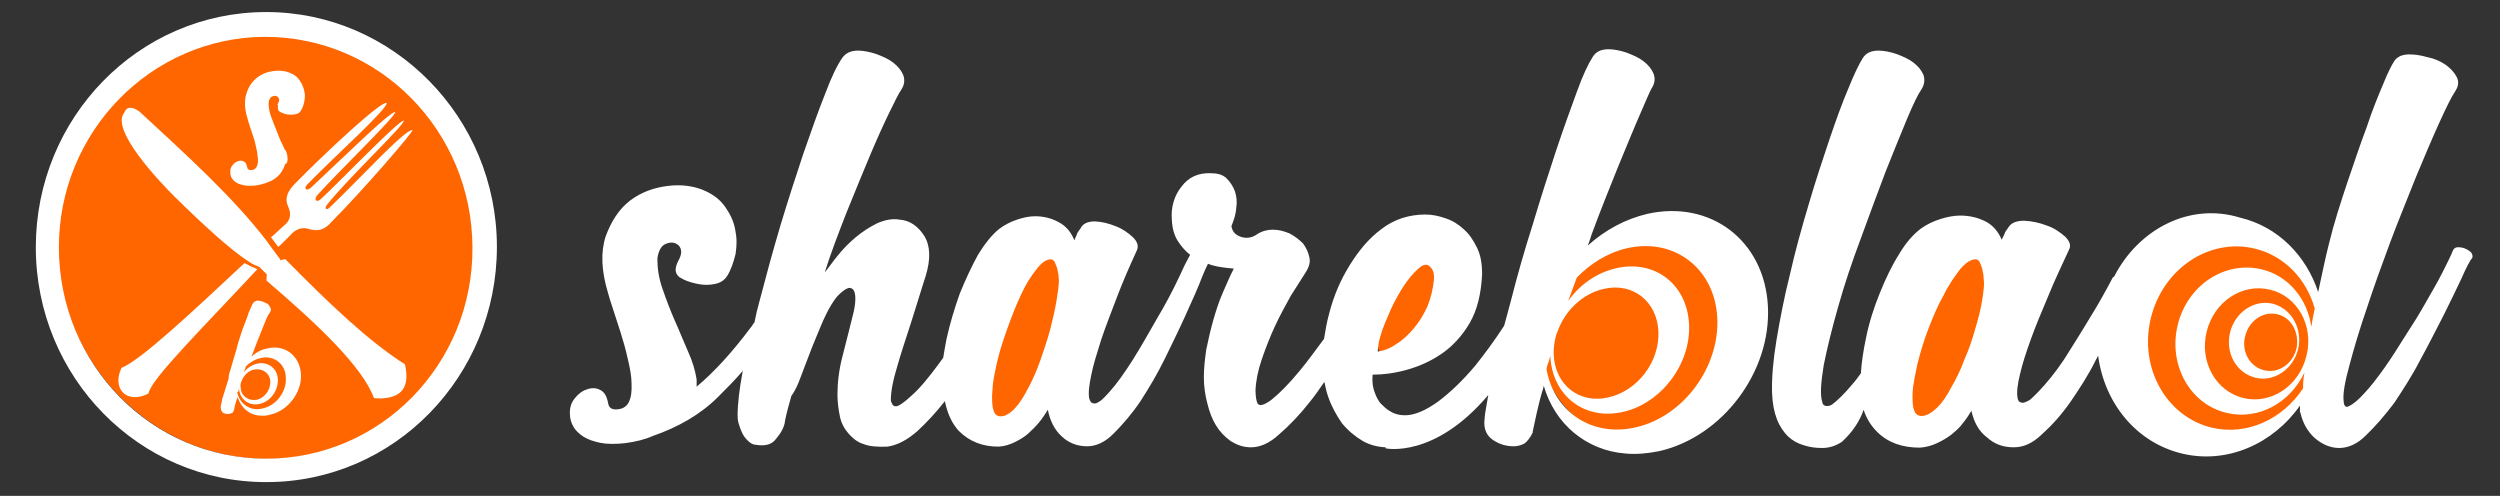 <?xml version="1.0" encoding="utf-8"?>
<!-- Generator: Adobe Illustrator 19.0.0, SVG Export Plug-In . SVG Version: 6.00 Build 0)  -->
<svg version="1.1" id="Layer_1" xmlns="http://www.w3.org/2000/svg" xmlns:xlink="http://www.w3.org/1999/xlink" x="0px" y="0px"
	 viewBox="203 74 726 144" style="enable-background:new 203 74 726 144;" xml:space="preserve">
<rect x="203" y="74" width="726" height="144" fill="#333333" stroke="none"/>
<style type="text/css">
	.st0{fill:#FF6600;}
	.st1{fill:#FFFFFF;}
</style>
<g id="Layer_1_1_">
</g>
<g>
	<ellipse class="st0" cx="849.1" cy="171.8" rx="28.4" ry="29"/>
	
		<ellipse transform="matrix(-0.338 0.941 -0.941 -0.338 1190.966 -493.04)" class="st0" cx="768.8" cy="172.3" rx="26.6" ry="7.9"/>
	<ellipse class="st0" cx="678.8" cy="173" rx="28.4" ry="29"/>
	
		<ellipse transform="matrix(-0.464 0.886 -0.886 -0.464 1041.561 -303.449)" class="st0" cx="612.6" cy="163.5" rx="16" ry="6.8"/>
	
		<ellipse transform="matrix(-0.338 0.941 -0.941 -0.338 832.108 -241.913)" class="st0" cx="501.1" cy="171.6" rx="26.6" ry="7.9"/>
	<ellipse class="st0" cx="280.7" cy="144.2" rx="61.2" ry="63.1"/>
	<path class="st1" d="M280.3,77.5c-37.1,0-66.9,30.7-66.9,68.3c0,37.8,30.1,68.3,67,68.2c37.1,0,66.9-30.7,66.9-68.3
		S317.2,77.5,280.3,77.5z M280.3,207.2c-33.2,0-60.1-27.3-60.2-61.2c-0.1-33.7,26.8-61.2,59.9-61.3c33.2,0,60.1,27.3,60.2,61.2
		C340.4,179.8,313.5,207.2,280.3,207.2z"/>
	<g id="XMLID_3905_">
		<path id="XMLID_3907_" class="st1" d="M320.6,179.8c-10.6-6.7-22.4-18-34.7-30.5c-0.4,0-1.1,0.1-1.4,0.3c-0.4-0.8-1.1-1.5-1.7-2.4
			c-0.7-1-1.4-1.8-2.1-2.9c-9.9-13-23.7-25.4-37.2-37.9c-1.1-0.8-2-1.1-2.6-1.1c-1,0-1.5,0.6-1.8,1.4c-4.2,4.9,10.3,20.2,14.9,24.7
			c7.8,7.7,16,15.2,21,18.4c1.4,1,2.5,1.4,3.3,1.7l0.4,0.4l1.8,1.8c-0.1,0.4-0.1,1.1-0.1,1.8c15.2,13,27.9,25.1,31.2,34.1
			c0.8,0.1,1.5,0.1,2.2,0.1C319.6,189.4,322.1,186.5,320.6,179.8z"/>
		<path id="XMLID_3906_" class="st1" d="M274,150.4c-15.1,14.1-30.2,28.3-35.7,30.4c-2.9,6,1.4,10.7,7.8,7.5
			c0.7-4.2,15.9-19.2,31.6-36.1l-0.1-0.1C276.8,151.8,275.5,151.2,274,150.4z"/>
	</g>
	<path id="XMLID_3904_" class="st1" d="M287.4,142.2c1.8-2.1,3.9-2.1,4.9-1.8c3.5,1.1,5.3,0,7.1-2.1c8.8-8.8,23.7-26.1,23.4-26.5
		c-2.1-0.4-14.9,13.7-24,22.4c-1.1,1.1-1.7,0.3-0.8-0.8c6.6-8.2,22.3-22.9,22.3-24.4c-1.5-0.1-18,17.1-24,22.7
		c-1.3,1.3-2.4,0.4-1.1-1.1c7.5-8.2,22.6-22.7,22.6-24.1c-1.5-0.1-13.4,11.6-24.5,22c-1.1,1.1-2.4,0.4-1-1
		c8.6-8.8,23.1-21.7,23-23.6c-1.5-0.8-18.3,14.9-26.6,23.4c-2,2-3.2,4.2-2,6.7c1.1,2.5,0.4,4.2-1.1,5.4c-1.3,1.1-2.5,2.4-3.9,3.5
		c0.7,1,1.4,1.8,2.1,2.8C284.9,144.8,286.1,143.5,287.4,142.2z"/>
	<g>
		<g>
			<path class="st1" d="M279,172.8"/>
			<path class="st1" d="M267.5,190c-0.1,0.7-0.3,1.5-0.4,2c0,0.7,0.1,1.4,0.6,1.8c0.4,0.4,1.1,0.4,1.7,0.4c0.3,0,0.6-0.1,1-0.3
				c0.3-0.1,0.4-0.4,0.6-1l0,0c0.1-0.7,0.4-2.1,1-3.5v-0.1c1,3.2,3.5,5.3,6.7,5.4c1,0.1,1.8,0,2.8-0.3c5.2-1.1,9.2-6.6,8.9-11.7
				c-0.3-5.3-4.6-8.8-9.8-7.5c-1.7,0.3-3.2,1.1-4.6,2.4c0.1-0.3,0.3-0.6,0.4-1c0.7-2,1.5-3.9,2.1-5.4c0.7-1.8,1.3-3.2,1.8-4.5
				c0.4-1.1,1-1.8,1.1-2c0.3-0.4,0.4-1,0.1-1.3c-0.1-0.4-0.4-0.7-0.7-1.1c-0.4-0.3-1-0.4-1.4-0.7c-0.4-0.1-1.1-0.3-1.5-0.3
				c-0.6,0-1.1,0.3-1.3,0.6c-0.4,0.4-0.7,1.5-1.4,2.9c-0.4,1.4-1.1,3.1-1.8,4.9c-0.6,1.8-1.3,3.9-1.8,6c-0.6,2.1-1.3,4.2-1.8,6.1
				c-0.3,0.7-0.4,1.4-0.4,2.1 M273,185.1c0-0.1,0-0.1,0.1-0.3c0.6-1.7,2-3.2,3.8-3.5c2.4-0.4,4.5,1.1,4.6,3.5c0.1,2.5-1.8,4.9-4,5.3
				c-2.4,0.4-4.5-1.1-4.6-3.5C272.8,186.1,272.8,185.6,273,185.1z M272.3,187.3c0-0.1,0.1-0.4,0.1-0.6l0,0c0.1,3.2,2.9,5.3,6,4.6
				c3.2-0.7,5.4-3.9,5.3-7.1c-0.1-3.2-2.9-5.3-6-4.6c-1.7,0.4-3.1,1.4-3.9,2.6c0.3-0.6,0.4-1.3,0.6-1.8c1.1-1.1,2.5-2,4.2-2.4
				c3.9-1,7.4,1.7,7.4,5.7c0.3,4-2.8,8.1-6.7,8.9c-3.5,1-6.7-1.3-7.4-4.6C272.2,187.7,272.3,187.6,272.3,187.3z"/>
		</g>
	</g>
	<path id="XMLID_1_" class="st1" d="M436.5,180.9c1.1-2.8,2.1-5.6,3.2-8.2c1.1-2.6,2.1-5.2,3.1-7.2c1-2.1,2.1-3.9,3.2-5.3
		c1.3-1.4,2.4-2.2,3.2-2.5c0.8-0.3,1.7,0.1,2,1.3c0.3,1.1,0.3,3.2-0.4,6c-1,4-2,8.1-3.1,12.3s-1.5,7.9-1.5,11.3
		c0,2.2,0.3,4.3,0.7,6.3c0.4,2,1.3,3.6,2.5,5c1.3,1.4,2.5,2.5,4.5,3.1c1.8,0.7,4.2,0.8,6.8,0.7c2.9-0.4,5.9-2,8.8-4.6
		c2.6-2.4,5.3-5.3,7.9-8.6c0.7,3.5,2,6.4,4,8.6c3.2,3.2,7,4.6,11.6,4.6c1.8-0.1,3.2-0.6,4.7-1.3c1.4-0.7,2.8-1.5,3.9-2.5
		s2.2-2.1,3.2-3.3s1.8-2.5,2.5-3.6c0.6,3.2,2,5.9,4,7.7c2.1,2,4.6,2.9,7.4,2.9c2.5,0,5.2-1.1,7.8-3.8c2.5-2.5,5.2-5.6,7.7-9.3
		c2.5-3.9,4.9-7.9,7.1-12.4s4.3-8.8,6.1-12.8c1.8-4,3.5-7.7,4.7-10.9c0.6-1.5,1.1-2.6,1.7-3.8c0.4,0.1,0.7,0.3,1.1,0.4
		c2.1,0.6,4.3,0.8,6.4,1c-1.1,2.1-2.1,4.5-3.2,7c-1.1,2.5-2,5.3-2.8,8.1s-1.4,5.6-2,8.4c-0.4,2.8-0.7,5.4-0.7,8.1
		c0,2.6,0.4,5.3,1,7.5c0.6,2.5,1.4,4.6,2.5,6.4c1.1,1.8,2.5,3.3,4.3,4.6c1.8,1.1,3.6,1.8,5.9,1.8c2.5,0,5.3-1.1,8.2-3.8
		c2.9-2.5,5.9-5.6,8.8-9.3c1.5-1.8,2.9-3.9,4.3-5.9c0.3,1.5,0.6,2.9,1.1,4.3c1,2.9,2.4,5.4,4,7.7c1.8,2.2,3.9,3.9,6.1,5.2
		c2,1.1,4.2,1.7,6.6,1.8v0.3c0,0,14.1,3.1,29.8-15.5c-0.4,2.6-1,5.2-1.1,7.1c-0.3,2.8,0.6,4.7,2.5,6c2,1.3,3.9,1.8,6,1.8
		c1.1,0,2.1-0.3,3.1-0.8c0.8-0.6,1.7-1.7,2.4-3.2c0-0.1,0-0.1,0-0.3c0.6-2.5,1.5-7.7,3.1-12.7c0-0.3,0.1-0.4,0.1-0.6
		c3.2,11.2,12.4,18.8,23.7,19.7c3.2,0.3,6.4,0,9.9-0.7c18.3-4.2,32.5-23,31.5-42.1c-1-19-16.6-30.9-35-26.8
		c-6.4,1.5-12.3,4.7-17.3,9.2c0.4-1.1,0.8-2.1,1.1-3.2c2.6-7.1,5.3-13.7,7.7-19.7c2.5-6,4.6-11.2,6.4-15.3c1.8-4.2,2.9-6.7,3.3-7.4
		c1-1.5,1.1-2.9,0.6-4.3c-0.6-1.4-1.5-2.5-2.9-3.6s-3.1-1.8-4.9-2.5c-1.8-0.6-3.6-1-5.3-1c-2.1,0-3.6,0.7-4.5,2.1
		c-1.3,2-2.9,5.3-4.7,10.3c-1.8,4.9-3.9,10.7-6.1,17.3c-2.2,6.7-4.5,13.8-6.7,21.2c-2.4,7.5-4.5,14.9-6.3,22c-0.7,2.5-1.3,5-2,7.4
		c-2.8,4.3-5.6,8.1-8.4,11.6c-3.8,4.5-7.4,7.9-10.9,10.5c-3.5,2.5-6.7,3.9-9.5,3.9c-1.7,0-3.1-0.4-4.2-1.1c-1.3-0.7-2.2-1.7-3.1-2.6
		c-0.8-1.1-1.4-2.5-1.8-3.9c-0.4-1.4-0.4-2.9-0.3-4.2c3.1,0,6.3-0.4,9.9-1.4c3.6-1,7-2.5,10.2-4.7s6-5.3,8.1-8.9
		c2.2-3.8,3.3-8.4,3.6-14.1c0-3.1-0.4-5.6-1.5-7.8s-2.2-3.9-3.8-5.3c-1.5-1.4-3.2-2.5-5.3-3.2c-2-0.7-3.9-1.1-5.9-1.1
		c-4.7,0-9.1,1.4-12.7,4.2c-3.8,2.8-6.7,6.4-9.3,10.6c-2.6,4.2-4.6,8.8-5.9,13.9c-0.7,2.5-1.1,4.9-1.5,7.4c-2.4,3.2-4.6,6.3-7,9.2
		c-3.2,3.9-6,6.7-8.4,8.6c-2.1,1.5-3.3,1.8-3.9,1c-0.4-0.8-0.6-2.2-0.6-3.9c0.1-2.6,0.7-5.7,1.8-8.9s2.4-6.6,3.9-9.8
		s3.1-6.1,4.6-8.8c1.7-2.6,3.1-4.9,4.2-6.6c1.1-1.7,1.5-3.2,1.1-4.6c-0.3-1.5-1-2.8-1.8-3.9c-1.1-1.1-2.4-2.1-3.9-2.9
		c-1.7-0.7-3.2-1.1-4.9-1.1c-1.5,0-3.1,0.4-4.5,1.3c-1.5,1.1-3.2,1.3-4.7,0.8c-1.7-0.6-2.5-1.5-2.8-3.1c0.7-1.8,1.3-3.5,1.4-5.3
		c0.3-1.8,0.1-3.3-0.4-4.9c-0.6-1.5-1.3-2.6-2.5-3.8c-1.1-1-2.6-1.4-4.6-1.4c-3.5-0.1-6.3,1.1-8.4,3.9c-2.1,2.6-3.1,6-2.8,9.6
		c0.1,2.5,0.7,4.6,1.8,6.3c1,1.5,2.1,2.8,3.5,3.9c-1,1.8-2.1,4-3.3,6.7c-1.8,3.8-3.9,7.8-6.3,11.8c-2.4,4.2-4.6,8.1-7.1,12.1
		c-2.5,3.9-4.7,7-6.8,9.3c-0.4,0.4-0.7,0.8-1.3,1.4s-1.1,1.1-1.7,1.4c-0.6,0.4-1.1,0.6-1.7,0.4c-0.4,0-0.8-0.4-1.1-1.4
		c-0.3-1.7,0-3.9,0.6-6.8c0.6-3.1,1.7-6.4,2.9-10.3c1.3-3.9,2.9-7.9,4.6-12.4s3.6-8.8,5.7-13.4c0.6-1.3,0.3-2.5-1.1-3.9
		c-1.4-1.3-3.1-2.5-5-3.2c-2-0.8-3.9-1.3-6-1.4c-2.1,0-3.5,0.6-4.2,2c-0.6,0.8-1,1.4-1.1,1.8c-0.1,0.4-0.4,0.8-0.7,1.7
		c-1-2.5-2.5-4.2-4.6-5.3c-2-1.1-4.3-1.7-6.8-1.7c-1.8,0-3.5,0.4-5.3,1s-3.6,1.5-5.3,2.8c-2,1.7-3.9,4-6,7.4
		c-1.8,3.3-3.6,7.1-5.3,11.3c-1.5,4.2-2.8,8.5-3.8,13c-0.4,2-0.7,3.8-1,5.6c-0.4,0.6-0.8,1.1-1.3,1.8c-2.9,3.9-5.4,7-7.8,9.1
		c-2.2,2.1-3.9,3.2-4.6,3.2c-0.6,0-1-0.3-1.1-0.7c-0.3-0.4-0.4-1-0.4-1.1c0-2.5,0.6-5.7,1.8-9.6c1.1-3.9,2.5-8.1,3.9-12.4
		c0.6-2,1.4-4.3,2.2-7c0.8-2.5,1.5-4.9,2.2-7c1.5-4.9,1.4-8.8-0.4-11.7c-1.8-2.8-4.2-4.5-7.1-4.7c-2.2-0.4-4.5,0.1-6.7,1.1
		c-2.2,1.1-4.3,2.5-6.1,4c-2,1.7-3.6,3.3-5.2,5.3c-1.5,1.8-2.6,3.5-3.8,4.9c1.8-5.7,4-11.4,6.3-17.3c2.4-5.9,4.6-11.3,6.7-16.3
		s4-9.2,5.7-12.7s2.8-5.7,3.5-6.7c1-1.5,1.1-2.9,0.6-4.3c-0.6-1.4-1.5-2.5-2.9-3.6s-3.1-1.8-4.9-2.5c-1.8-0.6-3.8-1-5.3-1
		c-2.1,0-3.6,0.7-4.6,2.1c-1.4,2-3.1,5.4-5,10.5c-2,5-4,10.7-6.3,17.3c-2.2,6.6-4.5,13.7-6.7,21c-2.2,7.4-4.2,14.8-6,21.7
		c-0.6,2.1-1.1,4.2-1.5,6.3c-0.4,0.4-0.6,1-1,1.4c-5.6,7.5-10.9,13.2-15.8,17.3v-2.1c-0.4-2.5-1.1-5-2.4-7.9s-2.5-6-3.9-9.1
		c-1.4-3.2-2.5-6.1-3.6-9.3c-1.1-3.1-1.5-6-1.5-8.8c0.3-2.2,1.1-3.8,2.5-4.3c1.5-0.6,2.6-0.4,3.6,0.4c1.1,1.1,1.1,2.6-0.1,4.7
		c-0.4,0.8-0.7,1.7-0.7,2.5s0.4,1.5,1.1,2.1c0.7,0.4,1.7,1,3.1,1.4c1.3,0.4,2.6,0.7,4,0.8s2.8-0.1,3.9-0.4c1.3-0.4,2.2-1.1,2.9-2.2
		c1.1-1.8,1.8-3.9,2.4-6.3c0.4-2.5,0.4-4.7-0.1-7.1c-0.4-2.4-1.5-4.6-2.9-6.6s-3.3-3.5-5.7-4.6c-3.2-1.5-7-2-11-1.5
		c-4,0.5-7.7,1.8-11,4.3c-3.2,2.5-5.4,6-7,10.3c-1.5,4.6-1.3,10,0.7,16.6c0.3,1,0.7,2.5,1.4,4.5c0.7,2.1,1.4,4.3,2.2,6.8
		c0.8,2.5,1.5,5,2.1,7.7c0.6,2.5,1.1,5,1.1,7.2c0.1,2.2-0.1,4-0.8,5.4c-0.7,1.4-2,2.1-3.8,2.1c-1.3,0-2-0.6-2.2-1.8
		c-0.4-2.1-1.1-3.3-2.4-3.9c-1.1-0.6-2.5-0.6-3.8-0.1c-1.3,0.4-2.5,1.3-3.5,2.6c-1.1,1.3-1.5,2.9-1.4,4.6c0,1.3,0.4,2.5,1,3.6
		s1.7,2.1,2.9,2.9c1.3,0.8,2.9,1.4,4.9,1.8c2,0.4,4.5,0.4,7.2,0.1c3.1-0.4,5.9-1.1,8.1-2.1c7.2-2.5,13.7-6.1,19-11.4
		c2.5-2.5,4.9-4.9,7.1-7.5c-1,5.3-1.5,9.6-1.5,13c0,0.8,0.1,1.8,0.4,2.6c0.3,1,0.6,1.8,1,2.6s1.1,1.7,1.7,2.2
		c0.7,0.7,1.5,1.1,2.4,1.1c2.5,0.4,4.5-0.1,5.7-1.8c1.4-1.7,2.4-3.3,2.6-5.4c0.4-2,1.1-4.5,1.8-7
		C434.6,186.5,435.4,183.7,436.5,180.9z M654.9,171.3c0.1-0.4,0.3-0.6,0.4-1c2.1-6,7.2-11,13.4-12.4c8.4-2,15.5,3.6,15.9,12.3
		c0.4,8.8-6,17.3-14.5,19.2c-8.4,2-15.5-3.6-15.9-12.3C654.1,175.2,654.4,173.2,654.9,171.3z M652.6,179.4c0.3-0.7,0.4-1.4,0.6-2.1
		v0.1c0.6,11.6,10,18.8,21.2,16.2c11-2.5,19.7-13.9,19.1-25.5c-0.6-11.6-10-18.8-21.2-16.2c-5.6,1.3-10.5,4.7-13.9,9.5
		c0.8-2.2,1.7-4.6,2.5-6.8c3.9-4,8.9-7.2,14.5-8.5c13.8-3.2,25.6,5.9,26.3,20.2c0.7,14.4-9.9,28.7-23.7,31.8
		c-12.5,2.9-23.4-4.3-25.8-16.4C652,181,652.3,180.2,652.6,179.4z M605.2,167.8c1.1-2.6,2.2-5.3,3.5-7.5c1.3-2.4,2.5-4.2,3.9-5.9
		s2.5-2.6,3.3-3.2c0.4-0.1,0.7-0.3,1.1-0.3c0.4,0,0.7,0,1.1,0.4c0.4,0.3,0.7,0.7,1,1.3s0.4,1.5,0.3,2.8c-0.3,2.5-0.8,4.9-1.8,7.4
		c-1.1,2.5-2.4,4.6-3.9,6.4c-1.5,1.8-3.2,3.5-5.2,4.7c-1.8,1.3-3.8,2-5.4,2.2C603.2,173.2,604.1,170.6,605.2,167.8z M491.6,183.7
		c0.4-1.8,0.6-3.1,0.8-3.9c0.7-3.2,1.8-6.7,3.1-10.3c1.3-3.6,2.6-7,4-9.9c1.4-3.1,2.9-5.4,4.5-7.4c1.5-2,2.9-2.9,4.2-2.9
		c0.4,0,0.8,0.3,1.1,0.8c0.3,0.6,0.4,1.1,0.7,1.8c0.1,0.7,0.3,1.3,0.4,2c0,0.7,0.1,1.1,0.1,1.5c0,1.5-0.3,3.5-0.7,6
		s-1.1,5.3-1.8,8.2c-0.8,2.9-1.8,6-2.8,8.8c-1.1,3.1-2.2,5.7-3.5,8.1c-1.3,2.5-2.5,4.5-3.9,6s-2.8,2.4-4.2,2.4
		c-1.1,0-1.8-0.6-2.1-1.8c-0.4-1.1-0.4-2.6-0.4-4.3C491.2,187.2,491.3,185.5,491.6,183.7z M816.9,154.4L816.9,154.4
		c-0.1,0-0.3,0.1-0.3,0.1c-2,3.8-4.2,7.8-6.7,11.8c-2.5,4.2-5,8.1-7.5,12.1c-2.6,3.9-5.2,7-7.4,9.3c-0.4,0.4-0.8,0.8-1.4,1.4
		c-0.6,0.6-1.1,1.1-1.8,1.4s-1.1,0.6-1.8,0.4c-0.4,0-1-0.4-1.1-1.4c-0.3-1.7,0-3.9,0.7-6.8c0.7-3.1,1.8-6.4,3.2-10.3
		c1.4-3.9,3.1-7.9,5-12.4c1.8-4.5,3.9-8.8,6-13.4c0.7-1.3,0.3-2.5-1.1-3.9c-1.5-1.3-3.2-2.5-5.3-3.2c-2.1-0.8-4.3-1.3-6.6-1.4
		c-2.2,0-3.8,0.6-4.6,2c-0.6,0.8-1,1.4-1.1,1.8c-0.1,0.4-0.4,0.8-0.8,1.7c-1.1-2.5-2.6-4.2-4.7-5.3c-2.2-1.1-4.6-1.7-7.4-1.7
		c-1.8,0-3.8,0.4-5.7,1s-3.9,1.5-5.7,2.8c-2.2,1.7-4.3,4-6.3,7.4c-2.1,3.3-3.9,7.1-5.6,11.3c-1.7,4.2-3.1,8.5-4,13
		c-0.8,3.8-1.3,7.1-1.5,10.3c-0.8,1.1-1.5,2.1-2.4,3.1c-2.4,2.9-4.5,4.9-6,6c-0.6,0.4-1.1,0.4-1.7,0.4c-0.6-0.1-1-0.4-1.1-1.1
		c-0.7-2.1-0.4-5.7,0.4-10.7c1-5,2.4-10.7,4.2-17c1.8-6.4,4-13,6.6-19.9c2.5-6.8,4.9-13.4,7.2-19.4c2.4-6,4.5-11.2,6.3-15.5
		s3.2-7.1,4-8.2c1-1.5,1.1-2.9,0.7-4.3c-0.6-1.4-1.5-2.5-2.9-3.6s-3.1-1.8-4.9-2.5c-1.8-0.6-3.6-1-5.3-1c-2.1,0-3.6,0.7-4.5,2.1
		c-1.1,1.7-2.5,4.6-4.2,8.8c-1.8,4.2-3.6,9.2-5.6,15.1s-4,12-6,18.8c-2,6.7-3.9,13.5-5.4,20.2c-1.7,6.7-2.9,13.1-3.9,19
		c-1,6-1.4,11-1.3,15.2c0.1,3.2,0.6,5.7,1.4,7.8s2,3.8,3.2,5c1.4,1.3,2.9,2.1,4.6,2.6c1.8,0.6,3.6,0.8,5.4,0.8c2,0,3.9-0.6,5.7-1.8
		c3.2-2.9,5.3-6.3,6.3-9.3c0.8,2.5,2.1,4.6,3.9,6.4c3.2,3.2,7.4,4.6,12.4,4.6c1.8-0.1,3.5-0.6,5-1.3s2.9-1.5,4.2-2.5
		c1.3-1.1,2.5-2.1,3.3-3.3c1.1-1.3,1.8-2.5,2.5-3.6c0.7,3.2,2.1,5.9,4.5,7.7c2.2,2,4.7,2.9,7.8,2.9c2.8,0,5.4-1.1,8.2-3.8
		c2.8-2.5,5.6-5.6,8.2-9.3c2.6-3.8,5.3-7.9,7.5-12.4c0.3-0.4,0.4-0.8,0.6-1.1c1.8,13.7,11,25.2,24.3,28.4
		c13.1,3.2,26.5-2.8,34.3-13.9c0,0.7,0,1.3,0,2c0-0.1,0.1-0.1,0.1-0.1c0.7,3.2,2.2,5.7,4.2,7.5c2.1,1.8,4.5,2.9,7.1,2.9
		c2.5,0,5.3-1.1,7.9-3.8c2.6-2.5,5.3-5.6,8.1-9.3c2.5-3.8,5.2-7.9,7.5-12.4c2.5-4.5,4.6-8.8,6.7-12.8c2-4,3.8-7.7,5.3-10.9
		c1.4-3.2,2.5-5.3,3.2-6.1c0.1-0.6-0.1-1.1-0.4-1.5c-0.4-0.4-1-0.8-1.7-1.1s-1.4-0.4-2.1-0.4s-1.1,0.3-1.4,0.8
		c-0.7,1.8-1.8,3.9-3.2,6.7s-3.1,5.6-4.9,8.8c-1.8,3.2-3.8,6.4-5.9,9.6c-2,3.2-4,6.4-6,9.2s-3.9,5.3-5.7,7.2c-1.8,2-3.3,3.3-4.7,3.9
		c-0.7,0.4-1.3,0-1.4-1.4c-0.3-2.2,0.4-5.9,1.7-10.6c1.3-4.9,2.9-10.3,5-16.4c2-6.1,4.3-12.5,6.8-19.2s5.2-13.1,7.5-19
		c2.5-6,4.7-11.2,6.7-15.6c2.1-4.6,3.6-7.7,4.7-9.3c1-1.5,1.1-2.9,0.4-4.2c-0.7-1.3-1.8-2.5-3.2-3.5c-1.5-1-3.2-1.8-5.3-2.2
		c-2-0.6-3.8-0.8-5.3-0.8c-0.7,0-1.5,0.1-2.4,0.4c-0.8,0.4-1.5,0.8-2,1.7c-0.7,1.1-1.8,3.2-3.2,6.7c-1.4,3.3-3.1,7.4-4.7,12.3
		c-1.8,4.7-3.6,10.2-5.6,16c-2,6-3.9,11.8-5.4,18l0,0c-1,3.9-2,8.8-3.1,13.9c-3.5-10.6-11.7-19-22.7-21.6
		C838.9,132.7,824,140.5,816.9,154.4z M778.6,161.3c-0.4,2.5-1.1,5.3-2,8.2c-0.8,2.9-1.8,6-3.1,8.8c-1.1,3.1-2.4,5.7-3.8,8.1
		c-1.3,2.5-2.6,4.5-4.2,6c-1.5,1.5-3.1,2.4-4.5,2.4c-1.1,0-1.8-0.6-2.2-1.8s-0.4-2.6-0.4-4.3s0.3-3.3,0.6-5c0.4-1.8,0.6-3.1,0.8-3.9
		c0.8-3.2,1.8-6.7,3.2-10.3s2.8-7,4.5-9.9c1.5-3.1,3.2-5.4,4.7-7.4c1.7-2,3.2-2.9,4.6-2.9c0.4,0,0.8,0.3,1.1,0.8
		c0.3,0.6,0.4,1.1,0.7,1.8c0.1,0.7,0.3,1.3,0.4,2c0,0.7,0.1,1.1,0.1,1.5C779.3,156.7,779,158.7,778.6,161.3z M872.8,177.3
		c-2.1,8.8-10.3,14.2-18.3,12.3c-8.1-2-12.8-10.6-10.7-19.2c2.1-8.8,10.3-14.2,18.3-12.3C870.1,159.9,875,168.5,872.8,177.3z
		 M875.2,163.6c-0.4,1.8-0.7,3.5-1,5.3c-1.1-8.1-6.7-14.9-14.5-16.7c-10.6-2.5-21.5,4.6-24.3,16.2c-2.8,11.6,3.6,23,14.2,25.5
		c9.1,2.2,18.4-2.8,22.6-11.7c-0.3,1.7-0.4,3.2-0.4,4.6c-5.9,8.9-16.2,13.8-26.5,11.4c-13.2-3.2-21.2-17.4-17.7-31.8
		c3.5-14.4,17-23.4,30.2-20.2C866.5,148.3,872.8,155.1,875.2,163.6z M863,162.2c-5.4-1.3-11,2.5-12.4,8.4s1.8,11.7,7.4,13.1
		c5.4,1.3,11-2.5,12.4-8.4C871.7,169.5,868.5,163.6,863,162.2z M869.9,175.2c-1.1,4.5-5.3,7.4-9.5,6.3c-4-1-6.6-5.4-5.4-9.9
		c1.1-4.5,5.3-7.4,9.5-6.3C868.5,166.3,870.8,170.7,869.9,175.2z"/>
	<g id="XMLID_12_">
		<g>
			<g id="XMLID_42_">
				<path id="XMLID_43_" class="st1" d="M283.7,105.5c0,0.4,0.2,0.7,0.5,0.9c0.3,0.2,0.7,0.4,1.3,0.6c0.6,0.2,1.2,0.3,1.8,0.3
					c0.6,0,1.2,0,1.8-0.2c0.6-0.1,1-0.5,1.3-1c0.5-0.8,0.8-1.7,1-2.8c0.2-1.1,0.2-2.1-0.1-3.1c-0.2-1-0.7-2-1.3-2.9
					c-0.6-0.9-1.5-1.6-2.5-2c-1.5-0.7-3.1-0.9-4.9-0.7c-1.8,0.2-3.4,0.8-4.9,1.9c-1.4,1.1-2.5,2.6-3.1,4.6c-0.7,2-0.6,4.5,0.3,7.4
					c0.1,0.4,0.3,1.1,0.6,2c0.3,0.9,0.6,1.9,1,3c0.4,1.1,0.7,2.3,0.9,3.4c0.3,1.2,0.4,2.2,0.5,3.2c0.1,1-0.1,1.8-0.4,2.4
					c-0.3,0.6-0.9,0.9-1.7,0.9c-0.6,0-0.9-0.3-1-0.8c-0.2-0.9-0.5-1.5-1-1.7c-0.5-0.3-1.1-0.3-1.7-0.1c-0.6,0.2-1.1,0.6-1.6,1.2
					c-0.5,0.6-0.7,1.3-0.6,2.1c0,0.6,0.1,1.1,0.4,1.6c0.3,0.5,0.7,0.9,1.3,1.3c0.6,0.4,1.3,0.6,2.2,0.8c0.9,0.2,2,0.2,3.2,0.1
					c1.4-0.2,2.6-0.5,3.6-0.9c3.2-1.1,4.7-3.3,5.4-6c0.3-1-4.1,2.1-1.4,2.2c-1.7-1.1,0.7-0.9,1.5-3.6l0-0.2
					c-0.2-1.1-0.4-2.2-1.1-3.5c-0.7-1.2-1.1-2.6-1.7-4c-0.6-1.4-1.1-2.8-1.6-4.1c-0.5-1.4-0.7-2.7-0.7-3.9c0.1-1,0.5-1.7,1.1-1.9
					c0.7-0.3,1.2-0.2,1.6,0.2c0.5,0.5,0.5,1.2-0.1,2.1C283.8,104.8,283.7,105.2,283.7,105.5z"/>
			</g>
			<path id="XMLID_41_" class="st1" d="M284.8,120c-0.2-0.9-0.5-2-0.1-2.7c0.3-0.4,1.6-0.2,1.8,2.4c0.1,0.9-0.1,1.8-0.6,1.9
				C285.5,121.7,285.2,121.9,284.8,120z"/>
		</g>
	</g>
</g>
</svg>
